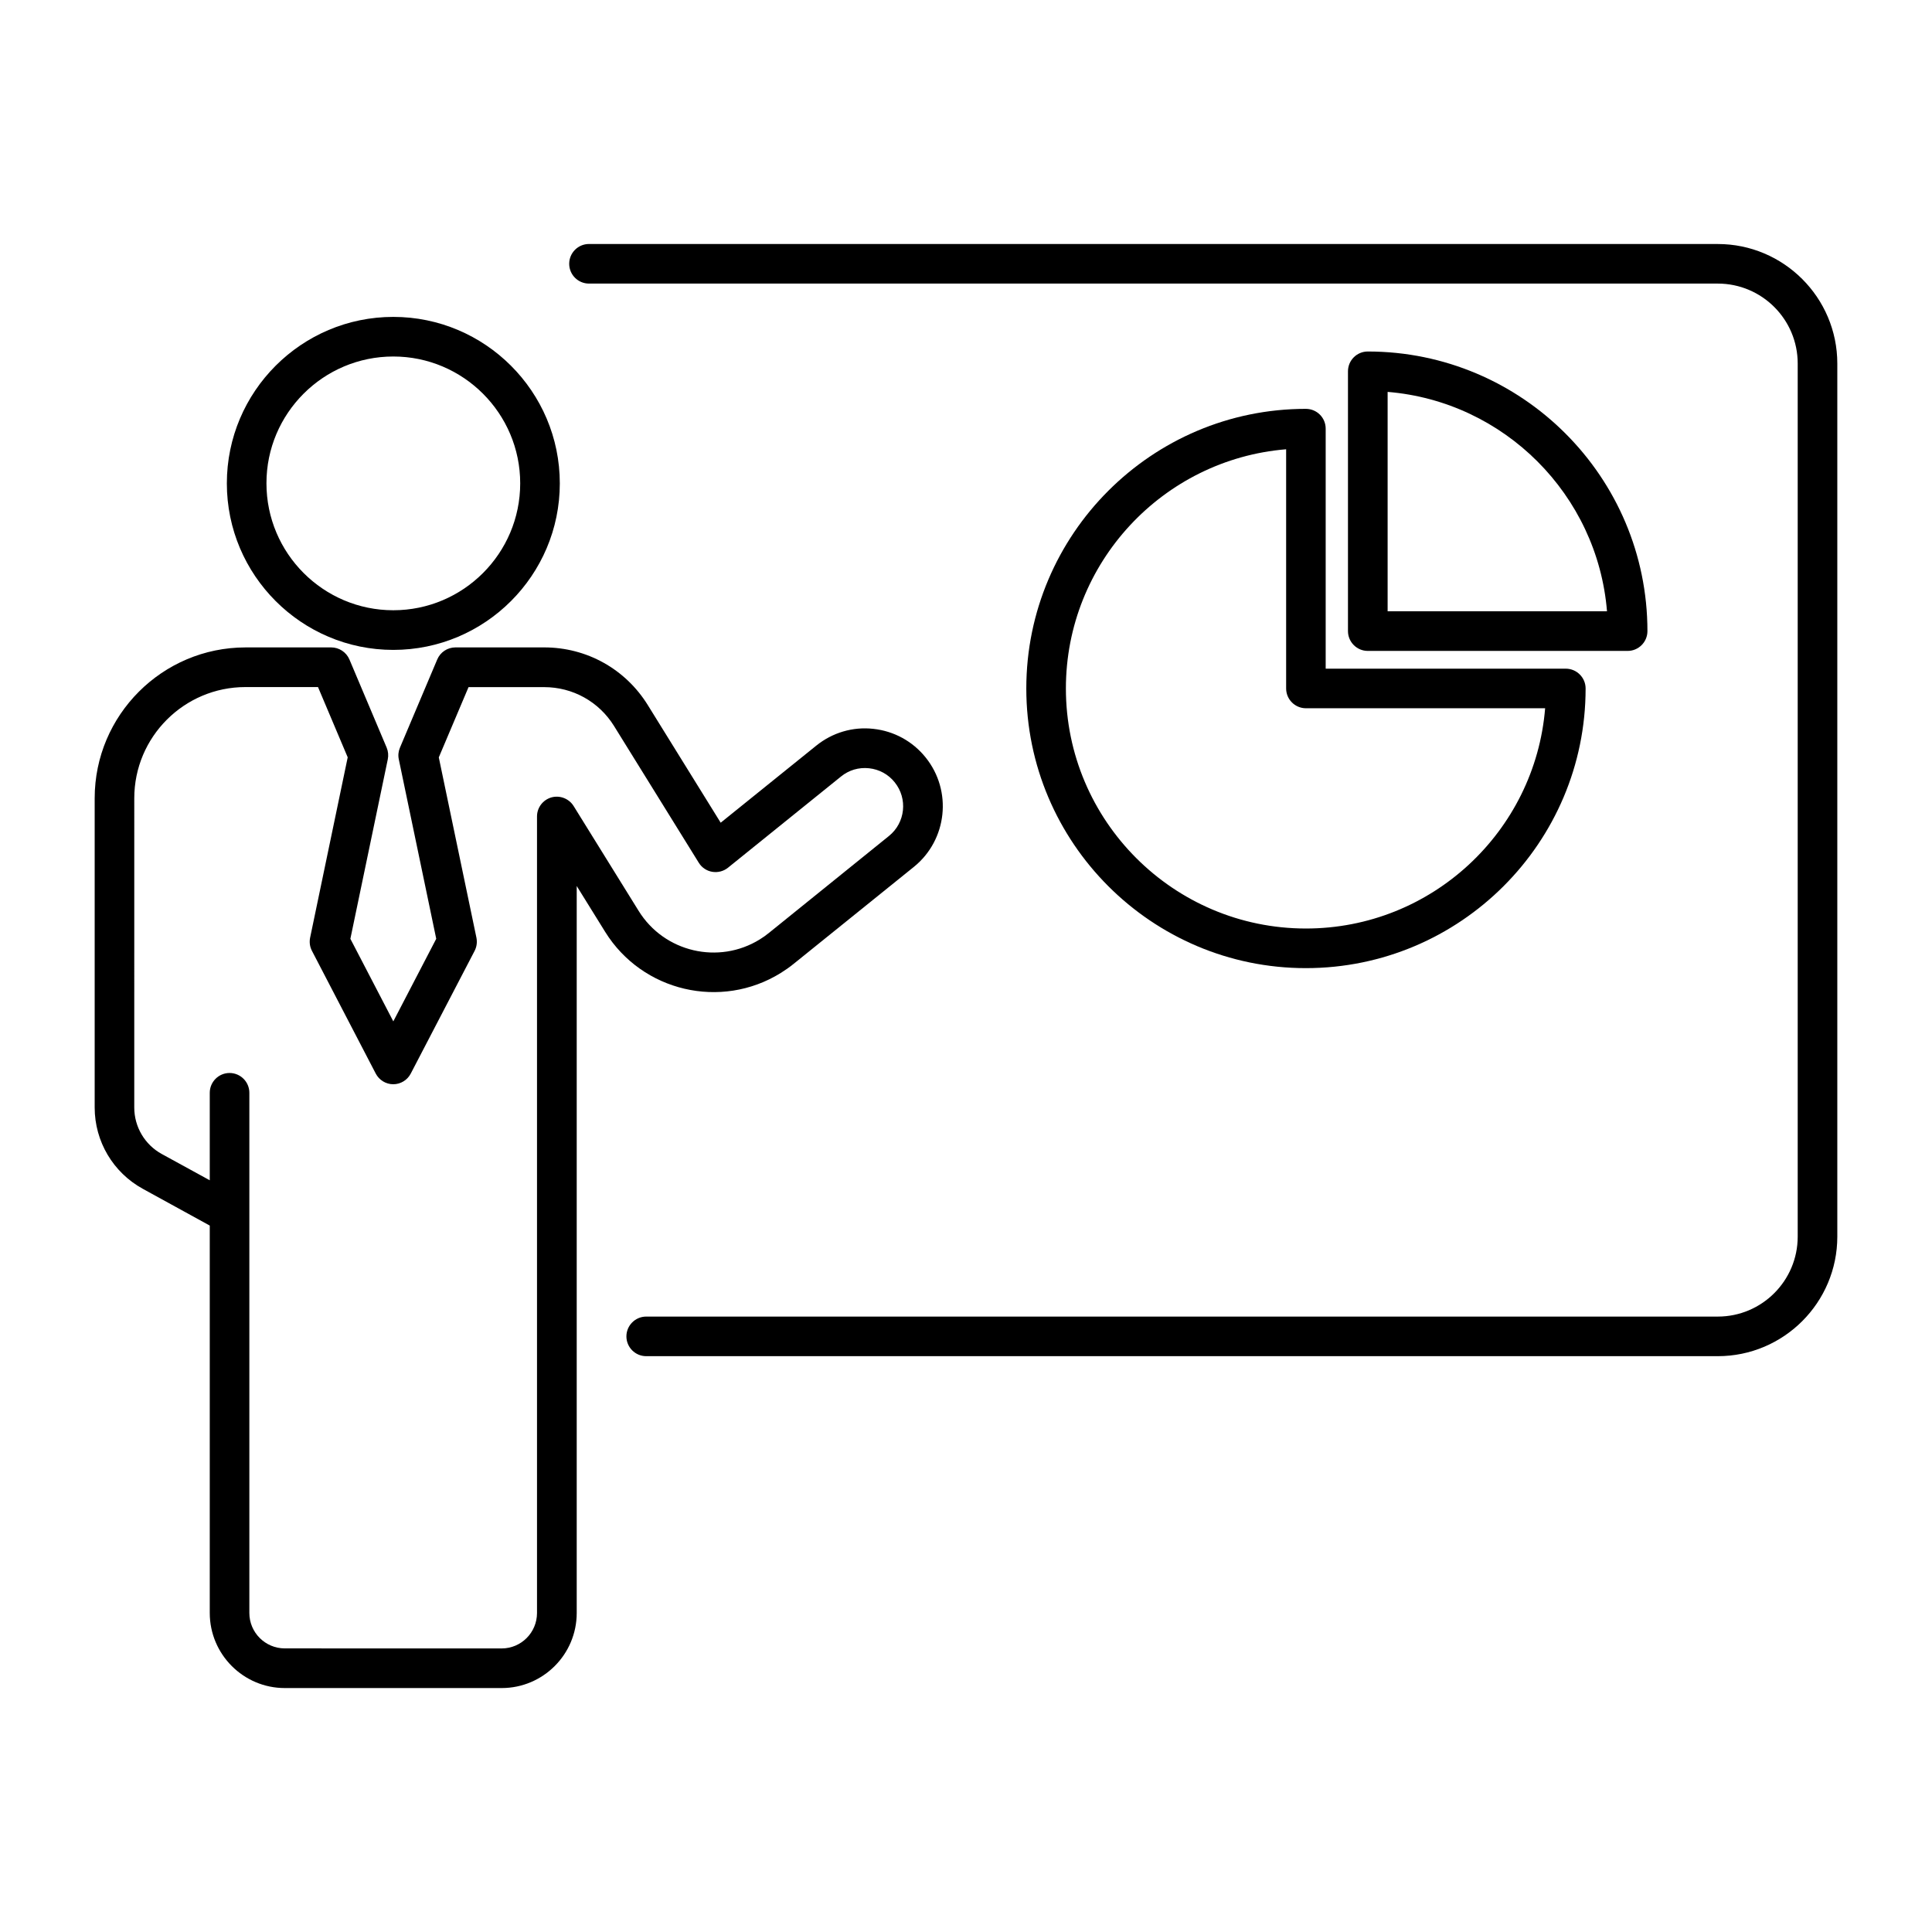 <?xml version="1.0" encoding="UTF-8"?>
<!-- The Best Svg Icon site in the world: iconSvg.co, Visit us! https://iconsvg.co -->
<svg fill="#000000" width="800px" height="800px" version="1.1" viewBox="144 144 512 512" xmlns="http://www.w3.org/2000/svg">
 <g>
  <path d="m248.23 316.23c24.328 0 44.125-19.797 44.125-44.125 0-24.332-19.805-44.125-44.125-44.125-24.32 0-44.113 19.785-44.113 44.113-0.004 24.328 19.781 44.137 44.113 44.137zm0-77.754c18.547 0 33.629 15.094 33.629 33.617 0 18.559-15.094 33.629-33.629 33.629-18.535 0-33.617-15.082-33.617-33.629-0.023-18.535 15.059-33.617 33.617-33.617z"/>
  <path d="m181.83 459.04 17.758 9.75v102.67c0.012 10.969 8.922 19.891 19.891 19.891h57.477c10.957 0 19.879-8.922 19.879-19.891v-192.66l7.527 12.133c9.824 15.848 30.711 20.75 46.559 10.906 1.176-0.734 2.32-1.531 3.41-2.414l31.867-25.703c8.836-7.148 10.234-20.152 3.086-29.012-3.453-4.281-8.375-6.969-13.855-7.559-5.438-0.609-10.852 1.008-15.125 4.461l-25.316 20.414-19.324-31.184c-5.93-9.562-16.195-15.273-27.445-15.273h-23.523c-2.109 0-4.008 1.258-4.828 3.203l-9.875 23.355c-0.418 0.988-0.535 2.066-0.305 3.117l9.918 47.547-11.375 21.883-11.379-21.883 9.91-47.547c0.219-1.051 0.117-2.129-0.293-3.117l-9.867-23.355c-0.828-1.941-2.731-3.203-4.84-3.203l-22.723 0.004c-22.023 0.02-39.949 17.938-39.949 39.969v81.965c0 8.973 4.879 17.211 12.742 21.535zm-2.246-103.5c0-16.246 13.215-29.461 29.453-29.461h19.238l7.871 18.621-9.961 47.789c-0.242 1.188-0.082 2.414 0.484 3.496l16.898 32.508c0.902 1.742 2.699 2.844 4.648 2.844 1.953 0 3.746-1.09 4.648-2.844l16.91-32.496c0.566-1.09 0.723-2.32 0.484-3.504l-9.973-47.777 7.883-18.621h20.027c7.598 0 14.527 3.852 18.535 10.309l22.449 36.223c0.789 1.289 2.09 2.164 3.578 2.414 1.48 0.242 3-0.148 4.168-1.09l29.957-24.172c2.09-1.691 4.672-2.477 7.43-2.184 2.688 0.293 5.102 1.605 6.789 3.715 3.504 4.344 2.832 10.727-1.523 14.234l-31.855 25.727c-0.754 0.621-1.543 1.164-2.371 1.68-10.914 6.758-25.328 3.379-32.098-7.547l-17.234-27.793c-1.238-1.996-3.684-2.918-5.898-2.289-2.258 0.66-3.809 2.699-3.809 5.047v211.09c0 5.184-4.199 9.395-9.383 9.395l-57.453-0.012c-5.176 0-9.395-4.199-9.395-9.395v-105.7-0.211-31.938c0-2.887-2.352-5.246-5.246-5.246-2.898 0-5.246 2.363-5.246 5.246v23.188l-12.723-6.969c-4.484-2.461-7.285-7.172-7.285-12.324z"/>
  <path d="m599.23 208.66h-299.14c-2.898 0-5.246 2.352-5.246 5.246 0 2.898 2.352 5.246 5.246 5.246h299.14c11.691 0.004 21.18 9.492 21.18 21.184v231.38c0 11.684-9.488 21.191-21.18 21.191h-283.98c-2.898 0-5.246 2.371-5.246 5.246 0 2.898 2.352 5.246 5.246 5.246h283.98c17.465 0 31.676-14.211 31.676-31.688v-231.37c0-17.465-14.211-31.676-31.676-31.676z"/>
  <path d="m490.07 252.35c-40.859 0-74.09 33.242-74.09 74.102 0 40.871 33.23 74.113 74.09 74.113 40.883 0 74.133-33.242 74.133-74.113 0-2.887-2.363-5.246-5.246-5.246h-63.637v-63.605c0-2.91-2.34-5.25-5.25-5.25zm63.406 79.348c-2.664 32.633-30.07 58.367-63.387 58.367-35.078 0-63.617-28.539-63.617-63.617 0-33.305 25.727-60.711 58.367-63.387v63.387c0 2.906 2.363 5.246 5.246 5.246z"/>
  <path d="m575.34 316.5c2.887 0 5.246-2.352 5.246-5.246 0-40.871-33.25-74.102-74.113-74.102-2.887 0-5.246 2.34-5.246 5.246v68.855c0 2.898 2.363 5.246 5.246 5.246zm-63.605-68.645c30.891 2.539 55.617 27.246 58.137 58.148h-58.137z"/>
 </g>
</svg>